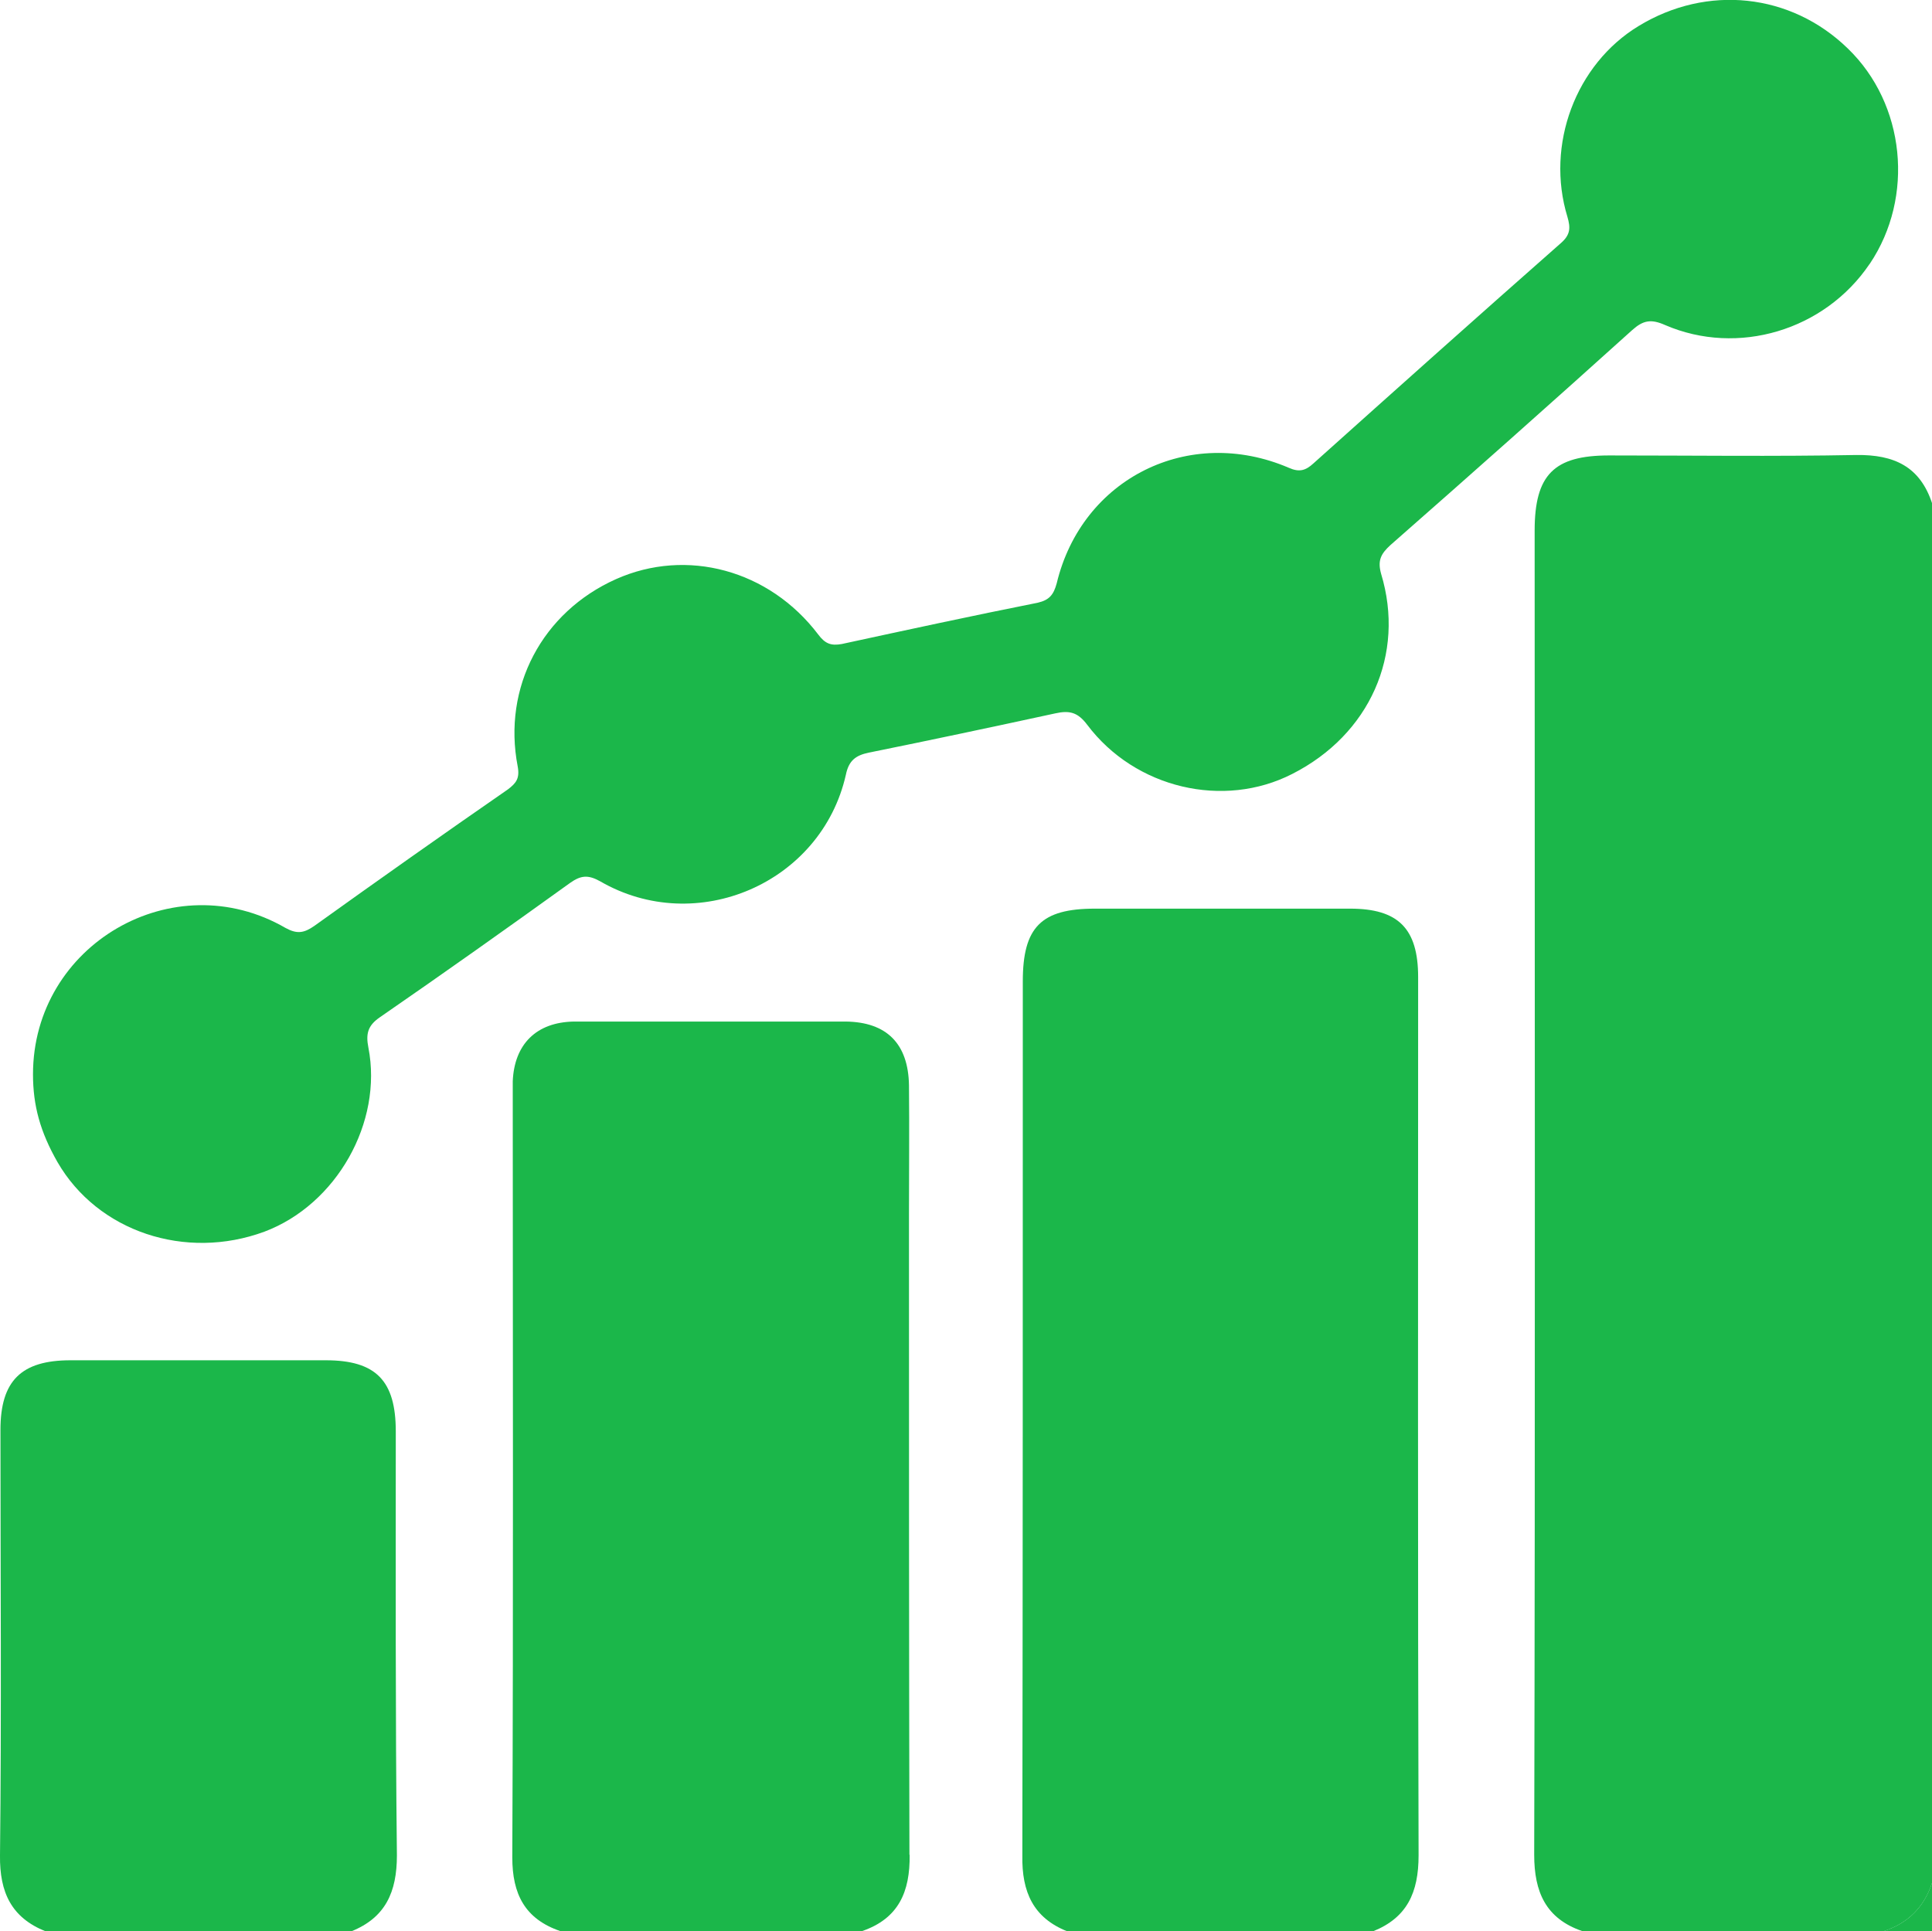 <svg xmlns="http://www.w3.org/2000/svg" viewBox="0 0 86.06 86.03"><defs><style>.cls-1{fill:#f2fdf4;}</style></defs><g id="_9pZ9uM.tif"><g><path fill="#1BB74A" d="m86.06,22.43v61.46c-.35,1.07-1.07,1.79-2.14,2.14h-13.44c-1.63-.56-2.14-1.75-2.14-3.4.05-19.66.02-39.31.02-58.99,0-2.49.86-3.35,3.31-3.35,3.68,0,7.36.05,11.02-.02,1.68-.02,2.84.51,3.38,2.17Z"/><path fill="#1BB74A" d="m63.19,82.66c0,1.65-.51,2.77-2.03,3.38h-13.62c-1.51-.6-2.03-1.75-2-3.38.02-12.97.02-25.97.02-38.94,0-2.42.82-3.24,3.21-3.24h11.37c2.14,0,3.03.88,3.03,3.05,0,13.04-.02,26.08.02,39.13Z"/><path fill="#1BB74A" d="m40.52,82.63c.02,1.65-.49,2.84-2.12,3.4h-13.44c-1.58-.54-2.14-1.65-2.14-3.28.05-11.37.02-22.71.02-34.05v-.53c.07-1.65,1.05-2.63,2.72-2.66h12.11c1.82.02,2.79.98,2.82,2.84.02,1.91,0,3.82,0,5.73,0,9.53,0,19.03.02,28.55Z"/><path fill="#1BB74A" d="m17.68,82.66c0,1.63-.51,2.77-2.03,3.38H2.03C.51,85.43-.02,84.31,0,82.66c.07-6.31.02-12.65.02-18.96,0-2.19.93-3.1,3.12-3.1h11.37c2.24,0,3.12.91,3.12,3.17,0,6.29-.02,12.6.05,18.89Z"/><path fill="#1BB74A" d="m83.91,86.03c1.08-.35,1.8-1.07,2.15-2.15v2.15h-2.15Z"/><path fill="#1BB74A" d="m83.28,11.76c-2,2.96-5.87,4.12-9.11,2.72-.63-.28-.98-.21-1.47.23-3.56,3.21-7.15,6.4-10.76,9.57-.44.4-.58.7-.42,1.28,1.09,3.59-.51,7.17-3.96,8.92-3.05,1.56-6.99.65-9.13-2.19-.42-.56-.79-.65-1.42-.51-2.77.6-5.54,1.19-8.31,1.75-.58.12-.89.35-1.02.98-1.09,4.84-6.66,7.24-10.95,4.75-.54-.3-.86-.26-1.33.07-2.82,2.03-5.64,4.03-8.48,5.99-.54.37-.63.74-.51,1.35.65,3.33-1.42,6.99-4.63,8.2-3.52,1.3-7.43,0-9.22-3.1-.77-1.35-1.09-2.52-1.09-3.91,0-5.78,6.26-9.41,11.25-6.52.51.28.82.23,1.28-.09,2.86-2.05,5.73-4.08,8.62-6.08.37-.28.54-.49.44-1.03-.68-3.52,1.09-6.87,4.38-8.34,3.14-1.4,6.82-.42,9.01,2.47.3.4.56.51,1.05.42,2.91-.63,5.82-1.26,8.73-1.84.51-.12.7-.35.84-.86,1.12-4.68,5.89-7.06,10.34-5.15.47.21.75.12,1.09-.19,3.66-3.28,7.34-6.57,11.04-9.83.42-.37.42-.68.28-1.16-.98-3.21.37-6.8,3.17-8.5,3.05-1.86,6.78-1.47,9.32,1,2.56,2.47,2.98,6.61.98,9.59Z"/></g></g></svg>